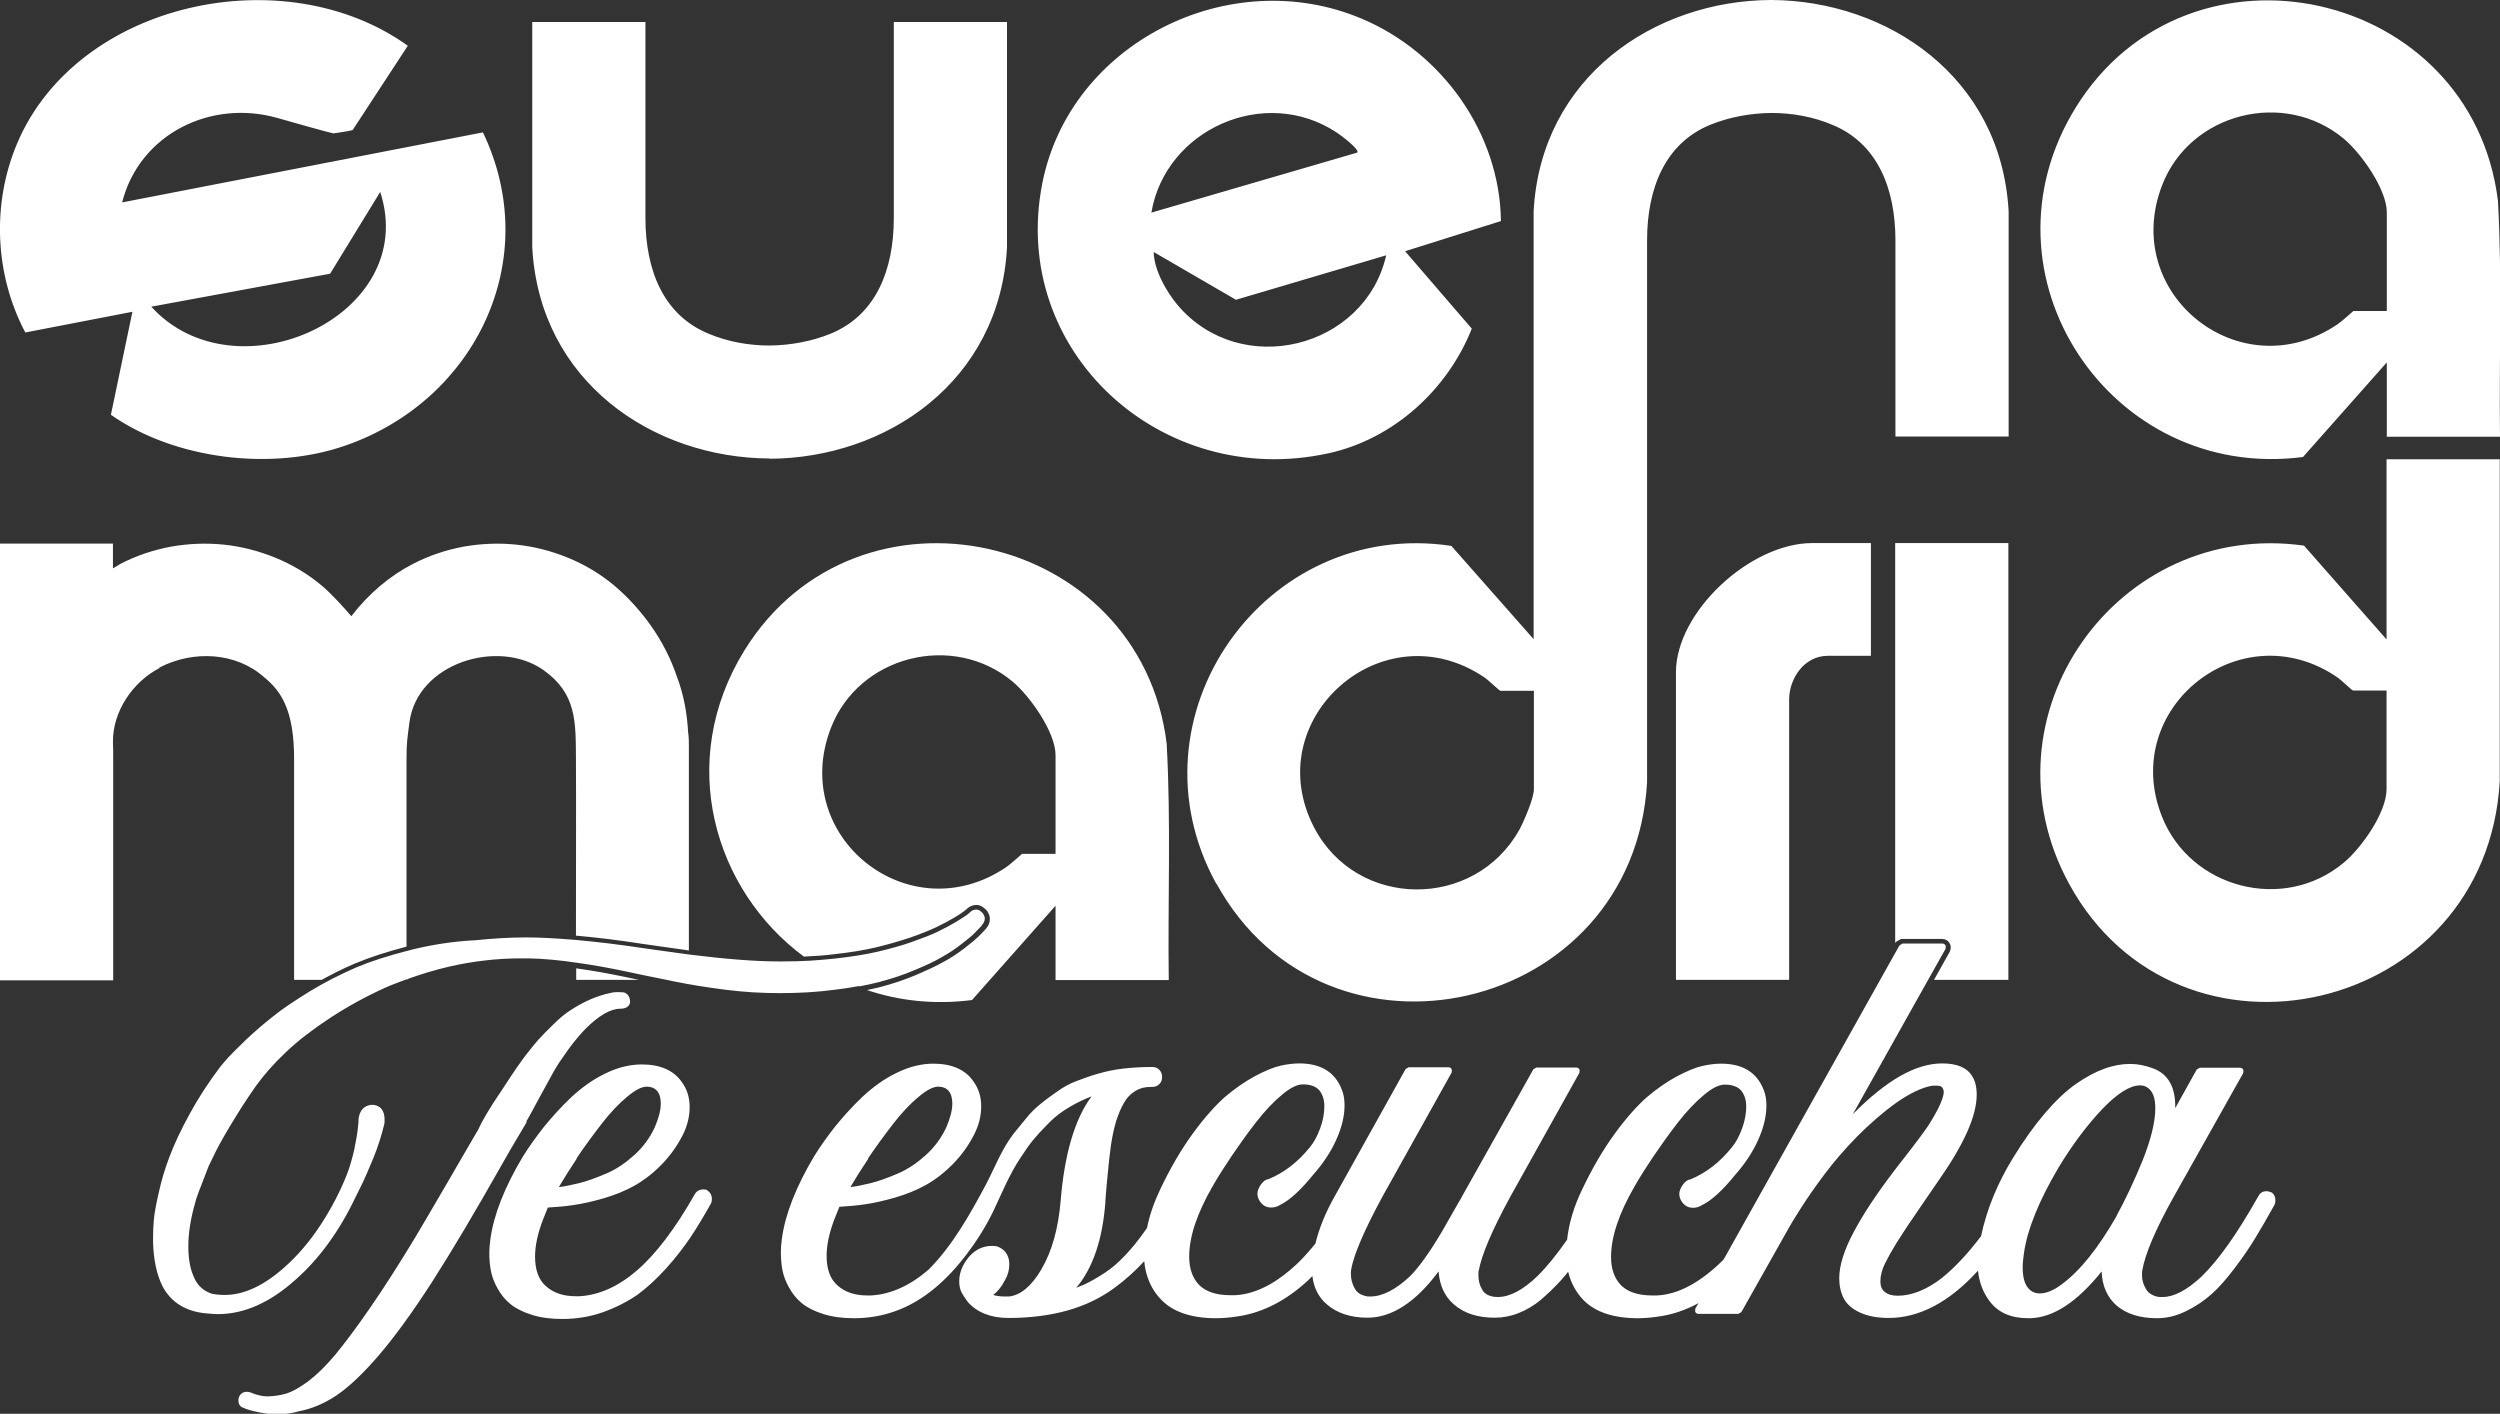 <svg width="290" height="164" viewBox="0 0 290 164" fill="none" xmlns="http://www.w3.org/2000/svg">
<rect x="0" y="0" width="290" height="164" fill="#333333" stroke="none"/>
<g clip-path="url(#clip0_880_154)">
<path d="M141.117 102.515C153.922 125.757 189.52 117.693 191.061 90.746V50.635V27.897C191.061 21.819 193.165 16.602 198.412 14.467C200.605 13.578 203.036 13.133 205.466 13.103C207.897 13.103 210.357 13.548 212.521 14.467C217.767 16.602 219.871 21.819 219.871 27.897V50.635H233.002V24.517C232.142 8.923 218.952 0.059 205.437 0C191.921 0.059 178.731 8.923 177.901 24.517V50.635V74.144L168.357 63.323C146.719 60.062 130.417 83.126 141.088 102.515H141.117ZM174.048 80.132H177.93V91.576C177.93 92.584 176.774 95.281 176.241 96.26C171.024 105.568 157.39 105.479 152.44 95.993C145.919 83.482 160.354 70.557 172.21 78.591C172.625 78.858 173.929 80.132 174.048 80.132ZM154.07 52.592C161.658 50.931 167.912 45.21 170.728 38.124L162.992 29.142L174.107 25.643C173.988 15.445 167.26 6.077 157.953 2.164C142.629 -4.299 124.104 4.98 120.903 21.286C117.079 40.792 134.774 56.801 154.04 52.592H154.07ZM160.798 29.616C158.338 40.437 143.933 44.024 136.612 35.397C135.248 33.766 133.885 31.335 133.826 29.231L143.37 34.774L160.798 29.616ZM155.078 15.386C155.374 15.564 157.775 17.343 157.449 17.698L133.559 24.665C135.189 15.001 146.719 9.842 155.078 15.386ZM267.177 52.977L276.87 42.038V50.664H290C289.882 41.445 290.267 32.492 289.763 23.302C286.71 -1.423 253.869 -8.627 240.797 12.451C228.763 31.899 244.858 55.941 267.177 53.007V52.977ZM250.816 21.463C254.047 13.103 264.954 10.317 271.89 16.098C273.905 17.787 276.87 21.968 276.87 24.636V36.079H272.987C272.987 36.079 271.564 37.354 271.149 37.62C259.915 45.239 245.895 34.122 250.816 21.463ZM224.377 113.662H232.972V62.997H219.842V109.393L219.96 109.244L220.108 109.155L220.375 109.007L220.523 108.918H225.296C225.651 108.918 225.977 109.096 226.155 109.422C226.333 109.719 226.333 110.104 226.155 110.43L224.347 113.662H224.377ZM194.41 78.028V113.662H207.541V81.14C207.541 78.739 209.26 76.071 212.046 76.071H217.026V62.997H210.209C203.065 62.997 194.41 70.942 194.41 77.998V78.028ZM99.621 114.432C100.451 114.284 101.222 114.106 101.933 113.928C103.385 113.543 104.778 113.098 106.083 112.535C107.387 112.001 108.454 111.497 109.254 111.023C110.054 110.578 110.825 110.074 111.566 109.482C112.366 108.859 112.811 108.503 113.048 108.236C113.285 107.999 113.552 107.732 113.819 107.436C113.848 107.406 113.908 107.347 113.937 107.258C114.115 107.08 114.234 106.813 114.234 106.547C114.234 106.369 114.174 106.191 113.996 105.924C113.7 105.628 113.493 105.509 113.255 105.509C112.989 105.509 112.752 105.598 112.544 105.805C112.485 105.865 112.366 105.954 112.159 106.132C111.951 106.28 111.536 106.547 110.914 106.932C110.262 107.317 109.55 107.703 108.809 108.059C108.039 108.444 107.001 108.829 105.756 109.274C104.512 109.719 103.148 110.074 101.785 110.401C100.392 110.727 98.702 110.993 96.775 111.201C95.886 111.29 94.938 111.379 94.019 111.438C92.952 111.497 91.885 111.527 90.758 111.527H90.403C87.498 111.527 84.001 111.231 79.94 110.727C78.636 110.549 77.302 110.371 75.879 110.163L74.427 109.956C71.67 109.541 69.121 109.244 66.839 109.037C64.705 108.859 62.748 108.74 61.059 108.74C59.162 108.74 57.176 108.859 55.161 109.067C52.671 109.185 50.151 109.57 47.751 110.163C47.543 110.223 47.365 110.282 47.187 110.312C45.024 110.875 43.038 111.497 41.348 112.209C40.4 112.624 39.451 113.069 38.532 113.543C37.673 113.988 36.813 114.462 35.983 114.966C34.264 116.033 32.812 116.982 31.715 117.871C30.619 118.731 29.551 119.65 28.514 120.628C27.506 121.607 26.825 122.288 26.469 122.674C26.113 123.089 25.817 123.415 25.58 123.711C24.187 125.55 22.971 127.417 21.963 129.285C20.956 131.123 20.185 132.783 19.652 134.206C19.118 135.599 18.703 137.022 18.407 138.386C18.081 139.779 17.903 140.817 17.843 141.529C17.784 142.24 17.755 142.892 17.755 143.515V144.108C17.814 146.124 18.17 147.843 18.851 149.207C19.889 151.163 21.697 152.231 24.276 152.379C24.602 152.409 24.957 152.438 25.283 152.438C28.306 152.438 31.33 151.104 34.294 148.436C37.05 146.005 39.392 142.774 41.259 138.831L41.852 137.645C42.267 136.815 42.741 135.718 43.304 134.354C43.868 132.961 44.253 131.716 44.52 130.619C44.579 130.441 44.609 130.263 44.609 130.145V129.878C44.609 128.455 43.749 128.188 43.245 128.158C42.682 128.158 41.734 128.396 41.585 129.878V130.145L41.496 131.004C41.437 131.568 41.289 132.398 41.081 133.406C40.844 134.414 40.578 135.392 40.222 136.281C39.451 138.238 38.414 140.224 37.169 142.121C35.924 144.019 34.531 145.649 32.99 147.013C30.589 149.147 28.277 150.215 26.084 150.215C25.491 150.215 24.957 150.155 24.542 150.067C23.623 149.74 22.971 149.177 22.586 148.347C22.082 147.339 21.845 146.094 21.845 144.582C21.845 143.07 22.112 141.321 22.645 139.513C22.675 139.335 22.764 139.009 23.06 138.238L24.216 135.244L24.779 134.087C25.135 133.317 25.758 132.161 26.706 130.589C27.625 129.048 28.603 127.506 29.67 125.994C30.589 124.719 31.745 123.385 33.167 122.051C34.561 120.717 36.309 119.383 38.295 118.079C40.281 116.774 42.445 115.589 44.668 114.581C45.439 114.225 46.328 113.928 47.158 113.602H47.336V113.543C48.847 113.009 50.448 112.505 52.137 112.12C54.864 111.497 57.65 111.171 60.407 111.171H61.296C63.015 111.201 64.912 111.379 66.898 111.675C68.854 111.942 70.751 112.298 72.589 112.683C74.041 113.009 75.553 113.306 77.035 113.602C77.42 113.691 77.776 113.751 78.161 113.839C80.058 114.225 82.104 114.551 84.208 114.818C86.342 115.085 88.417 115.203 90.433 115.203C92.656 115.203 94.79 115.085 96.775 114.818C97.813 114.699 98.761 114.551 99.68 114.373L99.621 114.432ZM82.104 138.06C82.104 138.06 81.807 137.971 81.6 137.971C80.977 137.971 80.71 138.327 80.592 138.534C78.339 142.507 76.087 145.471 73.893 147.369C71.73 149.236 69.477 150.244 67.195 150.363H66.78C65.357 150.363 64.201 149.978 63.341 149.207C62.482 148.466 62.067 147.309 62.067 145.768C62.067 144.523 62.363 143.129 62.956 141.558C63.252 140.847 63.43 140.343 63.549 140.076C64.616 140.017 65.624 139.928 66.572 139.779C67.609 139.631 68.766 139.364 70.01 139.009C71.314 138.623 72.5 138.149 73.508 137.586C74.545 137.022 75.612 136.222 76.62 135.214C77.628 134.206 78.487 133.05 79.169 131.716C79.732 130.619 79.999 129.522 79.999 128.425C79.999 127.328 79.703 126.35 79.11 125.55C78.191 124.186 76.62 123.474 74.456 123.474C73.063 123.474 71.611 123.83 70.188 124.542C68.766 125.223 67.461 126.172 66.246 127.299C65.06 128.425 64.023 129.581 63.104 130.708C62.215 131.834 61.385 132.991 60.644 134.176C58.54 137.704 57.265 140.906 56.88 143.782C56.791 144.404 56.761 144.908 56.761 145.353C56.761 146.094 56.82 146.776 56.939 147.398C57.058 148.051 57.324 148.762 57.71 149.444C58.095 150.155 58.599 150.778 59.221 151.282C59.844 151.786 60.674 152.201 61.711 152.527C62.748 152.853 63.934 153.001 65.238 153.001C66.898 153.001 68.499 152.735 69.981 152.201C71.463 151.667 72.796 150.986 73.953 150.185C75.079 149.355 76.205 148.317 77.302 147.102C78.398 145.886 79.317 144.671 80.088 143.544C80.859 142.388 81.659 141.054 82.459 139.631C82.548 139.483 82.578 139.305 82.578 139.068C82.578 138.623 82.37 138.268 82.015 138.09L82.104 138.06ZM66.868 134.384C67.787 133.02 68.766 131.686 69.773 130.382C70.781 129.077 71.789 128.01 72.767 127.21C73.686 126.439 74.427 126.053 75.019 126.053C75.523 126.053 75.909 126.202 76.205 126.528C76.502 126.854 76.65 127.358 76.65 128.01C76.65 128.781 76.413 129.7 75.938 130.797C75.375 132.012 74.575 133.08 73.597 133.969C72.619 134.858 71.552 135.599 70.396 136.103C69.21 136.607 68.113 137.022 67.106 137.26C66.365 137.437 65.594 137.615 64.823 137.704C65.475 136.607 66.157 135.51 66.898 134.414L66.868 134.384ZM263.502 138.327C263.294 138.238 263.087 138.179 262.909 138.179C262.613 138.179 262.227 138.268 261.96 138.771C259.56 143.04 257.366 146.153 255.38 148.08C253.691 149.651 252.179 150.452 250.875 150.452C250.519 150.452 250.371 150.452 250.282 150.422C249.63 150.274 249.186 149.978 248.919 149.503C248.622 148.999 248.474 148.495 248.474 147.932C248.474 147.873 248.474 147.784 248.474 147.695C248.474 147.547 248.504 147.458 248.504 147.369C248.83 145.442 250.075 142.537 252.15 138.831L260.212 124.482C260.212 124.482 260.271 124.186 260.212 124.067C260.152 123.949 260.004 123.86 259.856 123.86H255.173C255.173 123.86 254.936 124.008 254.817 124.067L252.327 128.544C252.327 128.544 252.327 128.396 252.327 128.307C252.327 126.083 251.497 124.601 249.808 123.949C248.859 123.593 247.97 123.415 247.111 123.415C246.133 123.415 245.125 123.593 244.087 123.978C243.08 124.334 241.983 124.927 240.827 125.727C239.671 126.528 238.456 127.684 237.211 129.137C235.966 130.589 234.721 132.338 233.506 134.325C231.698 137.26 230.453 140.313 229.801 143.396C228.26 145.442 226.718 147.072 225.207 148.288C223.458 149.622 221.739 150.304 220.138 150.304C219.486 150.304 218.982 150.155 218.626 149.859C218.3 149.592 218.123 149.207 218.123 148.644C218.123 147.991 218.3 147.28 218.686 146.509C219.012 145.857 219.427 145.116 219.931 144.286C220.464 143.426 220.968 142.685 221.413 142.003C221.857 141.351 222.45 140.491 223.191 139.394C223.932 138.327 224.466 137.526 224.821 137.022C227.815 132.753 229.297 129.463 229.297 126.973C229.297 126.083 229.119 125.342 228.734 124.779C228.141 123.83 226.985 123.356 225.296 123.356C222.243 123.356 218.834 125.283 214.921 129.255L223.695 113.602L225.681 110.074C225.681 110.074 225.74 109.778 225.681 109.659C225.592 109.541 225.473 109.452 225.325 109.452H220.701C220.701 109.452 220.464 109.6 220.346 109.659L219.842 110.549L200.012 145.975C200.012 145.975 199.923 146.094 199.864 146.183C197.226 148.792 194.618 150.185 192.158 150.274H191.654C190.024 150.274 188.808 149.859 188.038 149.088C187.267 148.288 186.882 147.191 186.882 145.798C186.882 143.485 187.801 140.758 189.579 137.675C190.231 136.518 191.002 135.333 191.832 134.087C192.662 132.872 193.58 131.568 194.618 130.234C195.626 128.929 196.663 127.832 197.671 127.002C198.619 126.202 199.42 125.816 200.072 125.816C200.931 125.816 201.583 126.053 201.969 126.498C202.354 126.973 202.561 127.595 202.561 128.366C202.561 129.137 202.413 129.996 202.087 130.886C201.761 131.775 201.376 132.516 200.902 133.08C199.508 134.829 197.878 136.074 196.07 136.815C195.744 136.845 195.448 137.082 195.181 137.467C194.914 137.852 194.796 138.208 194.796 138.505C194.796 138.92 194.974 139.305 195.3 139.661C195.596 139.957 195.952 140.106 196.396 140.106C196.782 140.106 197.137 139.987 197.463 139.779C198.56 139.246 199.835 138.06 201.257 136.311C202.384 135.036 203.302 133.672 203.925 132.279C204.577 130.856 204.903 129.492 204.903 128.277C204.903 127.743 204.844 127.239 204.725 126.824C204.014 124.542 202.324 123.385 199.657 123.385C198.975 123.385 198.264 123.474 197.463 123.652C196.663 123.83 195.685 124.245 194.499 124.868C193.343 125.49 192.158 126.32 191.002 127.299C189.875 128.307 188.601 129.73 187.267 131.568C185.933 133.406 184.688 135.54 183.532 137.971C182.584 139.928 181.991 141.884 181.784 143.811C180.539 145.59 179.383 147.013 178.316 148.051C176.686 149.622 175.144 150.452 173.751 150.452C173.395 150.452 173.277 150.422 173.277 150.422C172.595 150.304 172.151 150.037 171.913 149.563C171.617 149.059 171.498 148.525 171.498 147.902C171.498 147.547 171.498 147.428 171.528 147.428C171.854 145.59 173.069 142.714 175.204 138.801L183.206 124.453C183.206 124.453 183.266 124.156 183.206 124.038C183.147 123.919 182.999 123.83 182.851 123.83H178.227C178.227 123.83 177.99 123.978 177.871 124.038L169.602 138.771C169.602 138.771 169.453 139.098 169.127 139.602L167.319 142.774C165.837 145.294 164.563 147.043 163.585 148.021C161.925 149.592 160.354 150.393 158.961 150.393C158.664 150.393 158.546 150.393 158.546 150.363C157.864 150.244 157.419 149.948 157.153 149.474C156.856 148.94 156.708 148.406 156.708 147.813C156.708 147.754 156.708 147.665 156.708 147.576C156.708 147.428 156.738 147.339 156.738 147.25C157.034 145.531 158.279 142.655 160.383 138.771L168.386 124.423C168.386 124.423 168.446 124.127 168.386 124.008C168.327 123.889 168.179 123.8 168.031 123.8H163.407C163.407 123.8 163.17 123.949 163.051 124.008L154.841 138.742C153.744 140.669 153.003 142.536 152.588 144.256C151.58 145.501 150.661 146.479 149.772 147.221C147.549 149.147 145.326 150.155 143.222 150.244H142.718C141.088 150.244 139.872 149.829 139.102 149.059C138.331 148.258 137.946 147.161 137.946 145.768C137.946 143.456 138.865 140.728 140.643 137.645C141.295 136.489 142.066 135.303 142.896 134.058C143.726 132.842 144.644 131.538 145.682 130.204C146.69 128.899 147.727 127.803 148.735 126.973C149.683 126.172 150.484 125.787 151.136 125.787C151.995 125.787 152.647 126.024 153.033 126.469C153.418 126.943 153.625 127.565 153.625 128.336C153.625 129.107 153.477 129.967 153.151 130.856C152.825 131.745 152.44 132.487 151.966 133.05C150.572 134.799 148.942 136.044 147.134 136.785C146.808 136.815 146.512 137.052 146.245 137.437C145.978 137.823 145.86 138.179 145.86 138.475C145.86 138.89 146.038 139.275 146.364 139.631C146.66 139.928 147.016 140.076 147.46 140.076C147.846 140.076 148.201 139.957 148.527 139.75C149.624 139.216 150.899 138.03 152.321 136.281C153.448 135.007 154.366 133.643 154.989 132.249C155.641 130.826 155.967 129.463 155.967 128.247C155.967 127.714 155.908 127.21 155.789 126.795C155.078 124.512 153.388 123.356 150.721 123.356C150.039 123.356 149.328 123.445 148.527 123.623C147.727 123.8 146.749 124.215 145.563 124.838C144.407 125.461 143.222 126.291 142.066 127.269C140.939 128.277 139.665 129.7 138.331 131.538C136.997 133.376 135.752 135.51 134.596 137.941C133.885 139.424 133.352 140.936 133.055 142.448C132.581 143.129 132.136 143.722 131.662 144.315C130.891 145.264 130.121 146.064 129.38 146.717C128.639 147.369 127.72 147.962 126.653 148.555C126.09 148.881 125.467 149.147 124.845 149.385C126.771 147.102 127.898 143.782 128.224 139.453V139.275C128.313 138.149 128.402 137.022 128.52 135.955C128.609 134.918 128.728 133.85 128.876 132.813C129.024 131.805 129.232 130.856 129.469 130.056C129.735 129.255 130.032 128.514 130.387 127.921C130.714 127.328 131.158 126.884 131.692 126.557C132.225 126.231 132.788 126.083 133.47 126.083H133.678C134.004 126.083 134.3 125.965 134.507 125.727C134.715 125.52 134.804 125.253 134.804 124.927C134.804 124.601 134.715 124.364 134.507 124.127C134.3 123.889 134.004 123.771 133.678 123.771C132.522 123.771 131.395 123.83 130.358 123.949C129.291 124.067 128.313 124.275 127.394 124.542C126.475 124.808 125.645 125.105 124.874 125.401C124.074 125.698 123.333 126.113 122.592 126.646C121.881 127.15 121.258 127.595 120.725 128.04C120.162 128.484 119.569 129.048 119.006 129.759C118.442 130.441 117.968 131.034 117.553 131.538C116.19 133.317 115.39 135.451 114.352 137.437C112.514 140.876 110.469 144.523 107.713 147.28C105.549 149.147 103.296 150.155 101.014 150.274H100.599C99.176 150.274 98.02 149.889 97.161 149.118C96.301 148.377 95.886 147.221 95.886 145.679C95.886 144.434 96.183 143.04 96.775 141.469C97.072 140.758 97.25 140.254 97.368 139.987C98.435 139.928 99.443 139.839 100.392 139.691C101.429 139.542 102.585 139.275 103.83 138.92C105.134 138.534 106.32 138.06 107.327 137.497C108.365 136.933 109.432 136.133 110.44 135.125C111.447 134.117 112.307 132.961 112.989 131.627C113.552 130.53 113.819 129.433 113.819 128.336C113.819 127.239 113.522 126.261 112.929 125.461C112.011 124.097 110.44 123.385 108.276 123.385C106.883 123.385 105.43 123.741 104.008 124.453C102.585 125.134 101.281 126.083 100.066 127.21C98.88 128.336 97.843 129.492 96.924 130.619C96.034 131.745 95.204 132.902 94.463 134.087C92.359 137.615 91.085 140.817 90.699 143.693C90.61 144.315 90.581 144.819 90.581 145.264C90.581 146.005 90.64 146.687 90.758 147.309C90.877 147.962 91.144 148.673 91.529 149.355C91.915 150.067 92.418 150.689 93.041 151.193C93.663 151.697 94.493 152.112 95.531 152.438C96.568 152.764 97.754 152.913 99.058 152.913C100.718 152.913 102.318 152.646 103.8 152.112C107.209 150.926 109.965 148.347 112.129 145.501C113.315 143.93 114.382 142.24 115.241 140.461C116.249 138.327 117.079 136.252 118.383 134.295C118.917 133.465 119.421 132.753 119.836 132.249C120.251 131.745 120.784 131.153 121.436 130.5C122.059 129.848 122.681 129.315 123.303 128.899C123.926 128.484 124.637 128.069 125.438 127.684C125.823 127.506 126.208 127.328 126.623 127.18C124.697 129.759 123.481 133.821 123.037 139.275C122.77 142.477 122.029 145.145 120.814 147.221C119.658 149.207 118.354 150.274 117.02 150.393H116.516C116.042 150.393 115.597 150.333 115.212 150.215C115.716 149.829 116.16 149.296 116.546 148.555C116.901 147.962 117.079 147.339 117.079 146.687C117.079 145.382 116.338 144.849 115.745 144.612C115.597 144.552 115.36 144.523 115.063 144.523C113.848 144.523 112.811 145.116 112.04 146.272C111.536 147.013 111.27 147.813 111.27 148.644C111.27 149.118 111.358 149.533 111.536 149.918C111.744 150.274 111.981 150.659 112.277 151.045C113.374 152.26 114.945 152.883 116.99 152.883C119.51 152.883 121.792 152.586 123.807 152.023C125.823 151.46 127.69 150.57 129.291 149.385C130.506 148.495 131.662 147.458 132.729 146.301C132.907 148.14 133.589 149.651 134.745 150.808C136.108 152.201 138.242 152.913 141.028 152.913C141.769 152.913 142.54 152.853 143.34 152.735C146.097 152.379 148.735 151.134 151.165 149.029C151.521 148.732 151.877 148.406 152.232 148.021C152.41 149.414 152.973 150.511 153.922 151.312C155.078 152.32 156.678 152.853 158.635 152.853C161.45 152.853 164.237 151.045 166.875 147.487C166.993 149.118 167.586 150.393 168.653 151.312C169.839 152.349 171.41 152.853 173.395 152.853C174.314 152.853 175.263 152.675 176.152 152.32C177.041 151.964 177.93 151.46 178.731 150.778C179.531 150.096 180.272 149.385 180.954 148.644C181.25 148.317 181.576 147.962 181.902 147.517C182.228 148.821 182.821 149.918 183.681 150.808C185.044 152.201 187.178 152.913 189.964 152.913C190.705 152.913 191.476 152.853 192.276 152.735C193.907 152.527 195.507 151.993 197.019 151.163L196.663 151.786C196.663 151.786 196.604 152.082 196.663 152.201C196.722 152.32 196.871 152.409 197.019 152.409H201.643C201.643 152.409 201.88 152.26 201.998 152.201C206.118 144.908 207.037 143.248 207.096 143.159C207.63 142.181 208.252 141.143 208.964 140.046C209.675 138.949 210.564 137.645 211.661 136.192C212.728 134.769 214.003 133.287 215.425 131.834C216.878 130.382 218.36 129.077 219.842 128.01C221.502 126.824 222.954 126.142 224.169 125.935C224.169 125.935 224.258 125.935 224.406 125.935C224.525 125.935 224.584 125.935 224.643 125.935C224.851 125.935 225.147 125.965 225.266 126.113C225.414 126.291 225.473 126.469 225.473 126.646C225.473 127.121 225.236 127.773 224.792 128.662C224.317 129.552 223.843 130.382 223.339 131.064C222.865 131.745 222.183 132.635 221.294 133.791C220.405 134.947 219.871 135.599 219.753 135.777C217.619 138.564 216.018 141.025 214.981 143.011C213.914 145.027 213.351 146.805 213.351 148.288C213.351 149.147 213.528 149.978 213.914 150.689C214.299 151.371 214.951 151.905 215.84 152.29C216.7 152.675 217.797 152.883 219.071 152.883C222.658 152.883 226.125 151.045 229.445 147.398C229.593 148.762 230.038 149.948 230.809 150.956C231.787 152.26 233.269 152.913 235.284 152.913H235.492C238.159 152.853 240.946 151.045 243.791 147.487C243.85 149.177 244.443 150.482 245.51 151.43C246.636 152.409 248.237 152.913 250.193 152.913C251.349 152.913 252.476 152.646 253.602 152.082C254.699 151.549 255.706 150.867 256.566 150.096C257.426 149.325 258.315 148.317 259.263 147.043C260.212 145.798 261.012 144.612 261.634 143.574C262.286 142.507 263.028 141.232 263.828 139.779C263.917 139.631 263.946 139.453 263.946 139.246C263.946 138.623 263.591 138.356 263.383 138.238L263.502 138.327ZM100.688 134.384C101.607 133.02 102.585 131.686 103.593 130.382C104.6 129.077 105.608 128.01 106.586 127.21C107.505 126.439 108.246 126.053 108.839 126.053C109.343 126.053 109.728 126.202 110.025 126.528C110.321 126.854 110.469 127.358 110.469 128.01C110.469 128.781 110.232 129.7 109.758 130.797C109.195 132.012 108.394 133.08 107.416 133.969C106.438 134.858 105.371 135.599 104.215 136.103C103.03 136.607 101.933 137.022 100.925 137.26C100.184 137.437 99.413 137.615 98.643 137.704C99.295 136.607 99.977 135.51 100.718 134.414L100.688 134.384ZM245.51 141.084C243.376 144.819 241.242 147.458 239.137 148.999C238.189 149.711 237.329 150.037 236.618 150.037C236.025 150.037 235.551 149.8 235.195 149.325C234.81 148.821 234.632 148.021 234.632 147.013C234.632 146.509 234.691 145.946 234.78 145.353C235.166 142.596 236.529 139.275 238.782 135.451C240.412 132.753 242.131 130.471 243.91 128.603C245.629 126.824 247.081 125.905 248.237 125.905C248.533 125.905 248.8 125.965 249.037 126.113C249.689 126.498 250.015 127.299 250.015 128.544C250.015 130.145 249.512 132.161 248.563 134.562C247.585 136.963 246.548 139.157 245.51 141.054V141.084ZM72.411 113.306C70.603 112.92 68.736 112.594 66.839 112.328C66.839 113.158 66.839 113.662 66.839 113.662H74.101C73.537 113.543 72.974 113.424 72.411 113.306ZM276.84 53.244V74.174L267.266 63.294C245.599 60.24 229.386 83.067 240.027 102.544C252.772 125.846 288.459 117.753 289.97 90.597V53.273H276.84V53.244ZM276.84 91.546C276.84 94.273 273.905 98.394 271.86 100.084C264.895 105.894 254.076 103.048 250.786 94.718C245.807 82.148 259.915 70.912 271.119 78.561C271.534 78.828 272.838 80.103 272.957 80.103H276.84V91.546ZM89.276 53.214C102.792 53.155 115.982 44.291 116.812 28.697V2.55H103.682V25.288C103.682 31.365 101.577 36.583 96.331 38.717C94.138 39.607 91.707 40.051 89.276 40.081C86.846 40.081 84.386 39.636 82.222 38.717C76.976 36.583 74.871 31.365 74.871 25.288V2.55H61.741V28.667C62.571 44.291 75.761 53.125 89.276 53.184V53.214ZM61.059 130.085C61.385 129.522 61.889 128.603 62.6 127.269C63.312 125.965 63.875 124.957 64.26 124.245C64.645 123.563 65.209 122.733 65.89 121.785C66.572 120.836 67.254 120.035 67.906 119.354C69.447 117.812 70.811 117.012 71.967 117.012C72.885 117.012 73.063 116.478 73.093 116.27C73.093 115.678 72.856 115.292 72.382 115.114C72.322 115.114 72.293 115.114 72.233 115.114C72.115 115.114 72.055 115.114 71.967 115.085C71.878 115.085 71.789 115.085 71.67 115.085C71.492 115.085 71.226 115.085 70.84 115.174C70.01 115.351 69.18 115.618 68.38 115.974C67.58 116.33 66.868 116.745 66.216 117.16C65.564 117.575 64.883 118.138 64.201 118.82C63.519 119.472 62.926 120.095 62.452 120.599C61.978 121.132 61.444 121.814 60.822 122.615C60.229 123.445 59.755 124.097 59.429 124.601L58.125 126.587C56.791 128.544 55.902 130.056 55.457 131.064C55.427 131.123 54.597 132.516 52.849 135.54L52.285 136.518C50.24 140.046 48.877 142.329 48.254 143.396C46.269 146.687 44.461 149.503 42.919 151.727C41.348 154.009 39.985 155.818 38.888 157.152C37.791 158.456 36.724 159.494 35.746 160.235C34.768 160.946 33.938 161.421 33.286 161.628C32.634 161.836 31.863 161.954 31.033 161.984C30.47 161.984 29.789 161.836 29.018 161.51C28.929 161.48 28.781 161.45 28.633 161.45C28.188 161.45 27.862 161.688 27.714 162.073C27.684 162.132 27.654 162.281 27.654 162.458C27.654 162.903 27.892 163.229 28.277 163.318C28.395 163.377 28.573 163.466 28.81 163.526C29.077 163.615 29.522 163.733 30.174 163.852C30.796 163.97 31.448 164.059 32.1 164.059C33.019 164.059 33.879 163.941 34.679 163.704C36.132 163.437 37.614 162.814 39.036 161.865C40.429 160.917 42.089 159.375 43.897 157.27C45.705 155.166 47.81 152.29 50.122 148.703C52.404 145.145 55.131 140.55 58.214 135.095C58.629 134.325 59.577 132.724 61.089 130.174L61.059 130.085ZM135.337 86.269C132.284 61.544 99.443 54.341 86.372 75.419C78.369 88.344 82.845 103.256 93.248 110.964C94.434 110.905 95.59 110.845 96.686 110.697C98.584 110.49 100.243 110.223 101.607 109.897C102.97 109.57 104.304 109.185 105.549 108.77C106.764 108.355 107.772 107.94 108.543 107.584C109.284 107.228 109.965 106.873 110.617 106.487C111.24 106.132 111.625 105.865 111.803 105.717C111.981 105.598 112.07 105.509 112.129 105.45C112.426 105.153 112.84 104.975 113.255 104.975C113.789 104.975 114.174 105.302 114.5 105.657C114.678 105.924 114.826 106.221 114.826 106.606C114.826 106.991 114.678 107.377 114.411 107.673C114.352 107.762 114.293 107.851 114.234 107.881C113.967 108.177 113.7 108.444 113.463 108.681C113.196 108.948 112.722 109.333 111.892 109.986C111.121 110.578 110.321 111.112 109.491 111.557C108.661 112.031 107.565 112.535 106.26 113.098C104.927 113.662 103.504 114.136 102.022 114.521C101.577 114.64 101.073 114.729 100.569 114.847C104.274 116.093 108.394 116.567 112.752 116.004L122.444 105.064V113.691H135.575C135.456 104.471 135.841 95.518 135.337 86.328V86.269ZM122.444 99.046H118.561C118.561 99.046 117.138 100.321 116.723 100.588C105.49 108.207 91.47 97.09 96.39 84.431C99.621 76.071 110.529 73.284 117.464 79.065C119.48 80.755 122.444 84.935 122.444 87.603V99.046ZM15.354 36.197L12.864 48.115C20.274 53.303 31.567 54.696 40.192 51.643C55.19 46.366 63.075 30.09 56.02 15.357L14.168 23.479C16.184 15.534 24.483 11.473 32.219 13.696C33.345 14.022 38.177 15.386 38.681 15.475C38.799 15.475 40.785 15.149 40.904 15.09L47.306 5.307C33.019 -4.951 9.011 0.178 2.016 16.572C-0.978 23.598 -0.622 31.84 2.935 38.569L15.354 36.168V36.197ZM38.295 31.75L44.105 22.264C48.788 36.642 27.328 46.336 17.547 35.575L38.295 31.75ZM18.496 77.435C22.438 75.389 27.417 75.656 30.678 78.591C32.486 80.073 34.116 82.207 34.116 87.988V113.662H37.317C38.562 112.98 39.837 112.328 41.111 111.794C42.86 111.053 44.905 110.401 47.158 109.808V87.988C47.158 86.121 47.247 85.735 47.484 83.868C48.343 76.901 57.799 74.025 63.045 77.731C66.898 80.458 66.78 83.749 66.809 87.988C66.839 92.287 66.809 102.367 66.809 108.533C69.121 108.74 71.67 109.037 74.486 109.482L75.938 109.689C77.332 109.897 78.636 110.074 79.91 110.252V87.811C79.91 87.395 79.91 86.951 79.91 86.506C79.91 86.061 79.91 85.528 79.821 84.935C79.762 83.868 79.643 82.8 79.436 81.733C79.228 80.666 78.932 79.569 78.517 78.472C77.806 76.397 76.828 74.47 75.583 72.691C74.338 70.912 72.885 69.312 71.285 67.948C69.625 66.555 67.817 65.487 65.861 64.687C63.904 63.886 61.889 63.383 59.873 63.175C57.828 62.968 55.783 63.056 53.767 63.412C51.722 63.797 49.766 64.45 47.928 65.398C45.172 66.821 42.771 68.867 40.755 71.476C40.192 70.824 39.659 70.231 39.096 69.638C38.532 69.045 37.969 68.482 37.347 67.948C35.687 66.555 33.879 65.487 31.923 64.687C29.966 63.886 27.951 63.383 25.935 63.175C23.89 62.968 21.845 63.056 19.829 63.412C17.784 63.797 15.828 64.45 13.99 65.398L13.101 65.932V63.056H12.093H0V113.721H13.131V88.048C13.131 87.366 13.131 86.714 13.101 86.061C13.072 82.504 15.413 79.095 18.496 77.494V77.435Z" fill="white"/>
</g>
<defs>
<clipPath id="clip0_880_154">
<rect width="290" height="164" fill="white"/>
</clipPath>
</defs>
</svg>
